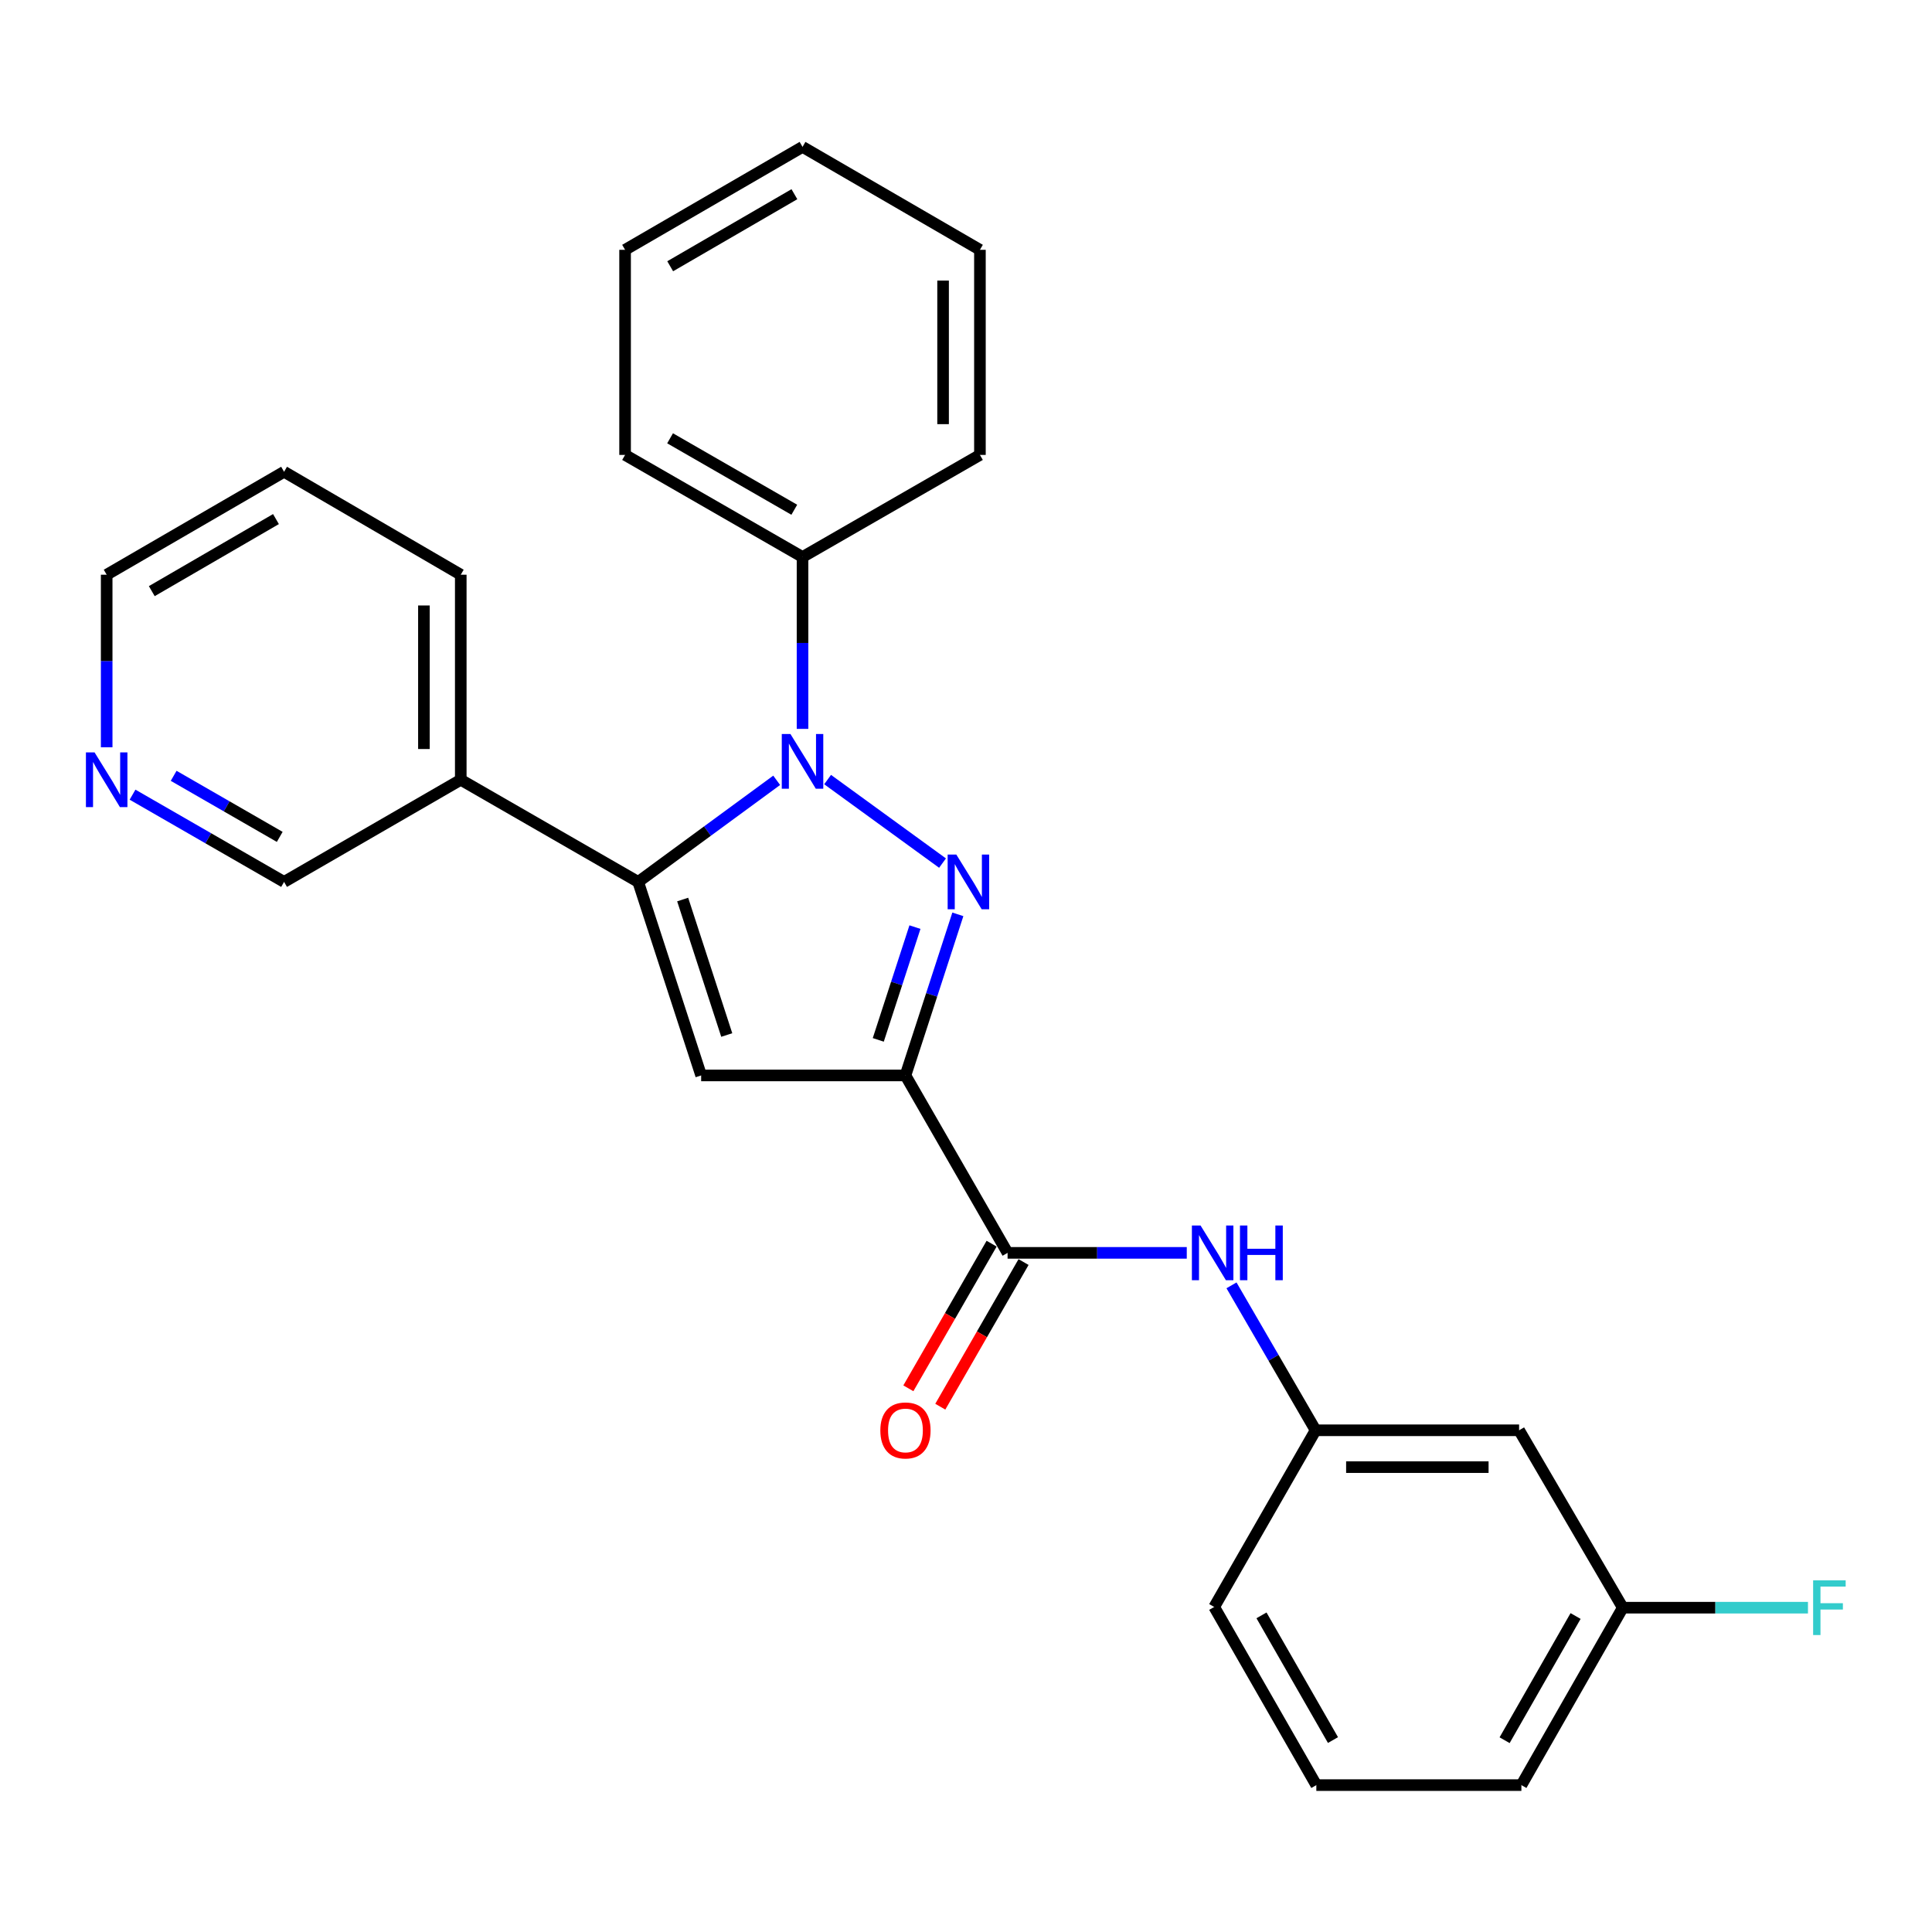 <?xml version='1.0' encoding='iso-8859-1'?>
<svg version='1.1' baseProfile='full'
              xmlns='http://www.w3.org/2000/svg'
                      xmlns:rdkit='http://www.rdkit.org/xml'
                      xmlns:xlink='http://www.w3.org/1999/xlink'
                  xml:space='preserve'
width='1000px' height='1000px' viewBox='0 0 1000 1000'>
<!-- END OF HEADER -->
<rect style='opacity:1.0;fill:#FFFFFF;stroke:none' width='1000' height='1000' x='0' y='0'> </rect>
<path class='bond-0' d='M 487.851,446.739 L 428.367,403.507' style='fill:none;fill-rule:evenodd;stroke:#0000FF;stroke-width:6px;stroke-linecap:butt;stroke-linejoin:miter;stroke-opacity:1' />
<path class='bond-1' d='M 495.783,473.266 L 482.223,514.956' style='fill:none;fill-rule:evenodd;stroke:#0000FF;stroke-width:6px;stroke-linecap:butt;stroke-linejoin:miter;stroke-opacity:1' />
<path class='bond-1' d='M 482.223,514.956 L 468.663,556.645' style='fill:none;fill-rule:evenodd;stroke:#000000;stroke-width:6px;stroke-linecap:butt;stroke-linejoin:miter;stroke-opacity:1' />
<path class='bond-1' d='M 473.578,479.874 L 464.086,509.056' style='fill:none;fill-rule:evenodd;stroke:#0000FF;stroke-width:6px;stroke-linecap:butt;stroke-linejoin:miter;stroke-opacity:1' />
<path class='bond-1' d='M 464.086,509.056 L 454.594,538.239' style='fill:none;fill-rule:evenodd;stroke:#000000;stroke-width:6px;stroke-linecap:butt;stroke-linejoin:miter;stroke-opacity:1' />
<path class='bond-2' d='M 402.01,403.887 L 366.167,430.18' style='fill:none;fill-rule:evenodd;stroke:#0000FF;stroke-width:6px;stroke-linecap:butt;stroke-linejoin:miter;stroke-opacity:1' />
<path class='bond-2' d='M 366.167,430.18 L 330.324,456.472' style='fill:none;fill-rule:evenodd;stroke:#000000;stroke-width:6px;stroke-linecap:butt;stroke-linejoin:miter;stroke-opacity:1' />
<path class='bond-7' d='M 415.387,377.27 L 415.387,332.788' style='fill:none;fill-rule:evenodd;stroke:#0000FF;stroke-width:6px;stroke-linecap:butt;stroke-linejoin:miter;stroke-opacity:1' />
<path class='bond-7' d='M 415.387,332.788 L 415.387,288.307' style='fill:none;fill-rule:evenodd;stroke:#000000;stroke-width:6px;stroke-linecap:butt;stroke-linejoin:miter;stroke-opacity:1' />
<path class='bond-3' d='M 468.663,556.645 L 362.917,556.645' style='fill:none;fill-rule:evenodd;stroke:#000000;stroke-width:6px;stroke-linecap:butt;stroke-linejoin:miter;stroke-opacity:1' />
<path class='bond-4' d='M 468.663,556.645 L 521.525,648.479' style='fill:none;fill-rule:evenodd;stroke:#000000;stroke-width:6px;stroke-linecap:butt;stroke-linejoin:miter;stroke-opacity:1' />
<path class='bond-6' d='M 330.324,456.472 L 238.49,403.61' style='fill:none;fill-rule:evenodd;stroke:#000000;stroke-width:6px;stroke-linecap:butt;stroke-linejoin:miter;stroke-opacity:1' />
<path class='bond-26' d='M 330.324,456.472 L 362.917,556.645' style='fill:none;fill-rule:evenodd;stroke:#000000;stroke-width:6px;stroke-linecap:butt;stroke-linejoin:miter;stroke-opacity:1' />
<path class='bond-26' d='M 353.35,465.597 L 376.164,535.718' style='fill:none;fill-rule:evenodd;stroke:#000000;stroke-width:6px;stroke-linecap:butt;stroke-linejoin:miter;stroke-opacity:1' />
<path class='bond-5' d='M 521.525,648.479 L 567.898,648.479' style='fill:none;fill-rule:evenodd;stroke:#000000;stroke-width:6px;stroke-linecap:butt;stroke-linejoin:miter;stroke-opacity:1' />
<path class='bond-5' d='M 567.898,648.479 L 614.27,648.479' style='fill:none;fill-rule:evenodd;stroke:#0000FF;stroke-width:6px;stroke-linecap:butt;stroke-linejoin:miter;stroke-opacity:1' />
<path class='bond-9' d='M 513.26,643.721 L 491.713,681.154' style='fill:none;fill-rule:evenodd;stroke:#000000;stroke-width:6px;stroke-linecap:butt;stroke-linejoin:miter;stroke-opacity:1' />
<path class='bond-9' d='M 491.713,681.154 L 470.166,718.586' style='fill:none;fill-rule:evenodd;stroke:#FF0000;stroke-width:6px;stroke-linecap:butt;stroke-linejoin:miter;stroke-opacity:1' />
<path class='bond-9' d='M 529.79,653.236 L 508.243,690.669' style='fill:none;fill-rule:evenodd;stroke:#000000;stroke-width:6px;stroke-linecap:butt;stroke-linejoin:miter;stroke-opacity:1' />
<path class='bond-9' d='M 508.243,690.669 L 486.695,728.101' style='fill:none;fill-rule:evenodd;stroke:#FF0000;stroke-width:6px;stroke-linecap:butt;stroke-linejoin:miter;stroke-opacity:1' />
<path class='bond-8' d='M 637.42,665.293 L 659.185,702.803' style='fill:none;fill-rule:evenodd;stroke:#0000FF;stroke-width:6px;stroke-linecap:butt;stroke-linejoin:miter;stroke-opacity:1' />
<path class='bond-8' d='M 659.185,702.803 L 680.95,740.313' style='fill:none;fill-rule:evenodd;stroke:#000000;stroke-width:6px;stroke-linecap:butt;stroke-linejoin:miter;stroke-opacity:1' />
<path class='bond-13' d='M 238.49,403.61 L 147.038,456.472' style='fill:none;fill-rule:evenodd;stroke:#000000;stroke-width:6px;stroke-linecap:butt;stroke-linejoin:miter;stroke-opacity:1' />
<path class='bond-16' d='M 238.49,403.61 L 238.49,297.472' style='fill:none;fill-rule:evenodd;stroke:#000000;stroke-width:6px;stroke-linecap:butt;stroke-linejoin:miter;stroke-opacity:1' />
<path class='bond-16' d='M 219.418,387.689 L 219.418,313.393' style='fill:none;fill-rule:evenodd;stroke:#000000;stroke-width:6px;stroke-linecap:butt;stroke-linejoin:miter;stroke-opacity:1' />
<path class='bond-19' d='M 415.387,288.307 L 323.543,235.465' style='fill:none;fill-rule:evenodd;stroke:#000000;stroke-width:6px;stroke-linecap:butt;stroke-linejoin:miter;stroke-opacity:1' />
<path class='bond-19' d='M 411.122,263.849 L 346.831,226.86' style='fill:none;fill-rule:evenodd;stroke:#000000;stroke-width:6px;stroke-linecap:butt;stroke-linejoin:miter;stroke-opacity:1' />
<path class='bond-20' d='M 415.387,288.307 L 507.21,235.465' style='fill:none;fill-rule:evenodd;stroke:#000000;stroke-width:6px;stroke-linecap:butt;stroke-linejoin:miter;stroke-opacity:1' />
<path class='bond-10' d='M 680.95,740.313 L 786.283,740.313' style='fill:none;fill-rule:evenodd;stroke:#000000;stroke-width:6px;stroke-linecap:butt;stroke-linejoin:miter;stroke-opacity:1' />
<path class='bond-10' d='M 696.75,759.385 L 770.483,759.385' style='fill:none;fill-rule:evenodd;stroke:#000000;stroke-width:6px;stroke-linecap:butt;stroke-linejoin:miter;stroke-opacity:1' />
<path class='bond-18' d='M 680.95,740.313 L 628.469,831.765' style='fill:none;fill-rule:evenodd;stroke:#000000;stroke-width:6px;stroke-linecap:butt;stroke-linejoin:miter;stroke-opacity:1' />
<path class='bond-12' d='M 786.283,740.313 L 839.95,832.136' style='fill:none;fill-rule:evenodd;stroke:#000000;stroke-width:6px;stroke-linecap:butt;stroke-linejoin:miter;stroke-opacity:1' />
<path class='bond-11' d='M 68.603,411.318 L 107.821,433.895' style='fill:none;fill-rule:evenodd;stroke:#0000FF;stroke-width:6px;stroke-linecap:butt;stroke-linejoin:miter;stroke-opacity:1' />
<path class='bond-11' d='M 107.821,433.895 L 147.038,456.472' style='fill:none;fill-rule:evenodd;stroke:#000000;stroke-width:6px;stroke-linecap:butt;stroke-linejoin:miter;stroke-opacity:1' />
<path class='bond-11' d='M 89.884,401.562 L 117.336,417.366' style='fill:none;fill-rule:evenodd;stroke:#0000FF;stroke-width:6px;stroke-linecap:butt;stroke-linejoin:miter;stroke-opacity:1' />
<path class='bond-11' d='M 117.336,417.366 L 144.788,433.17' style='fill:none;fill-rule:evenodd;stroke:#000000;stroke-width:6px;stroke-linecap:butt;stroke-linejoin:miter;stroke-opacity:1' />
<path class='bond-28' d='M 55.215,386.797 L 55.215,342.134' style='fill:none;fill-rule:evenodd;stroke:#0000FF;stroke-width:6px;stroke-linecap:butt;stroke-linejoin:miter;stroke-opacity:1' />
<path class='bond-28' d='M 55.215,342.134 L 55.215,297.472' style='fill:none;fill-rule:evenodd;stroke:#000000;stroke-width:6px;stroke-linecap:butt;stroke-linejoin:miter;stroke-opacity:1' />
<path class='bond-14' d='M 839.95,832.136 L 887.875,832.136' style='fill:none;fill-rule:evenodd;stroke:#000000;stroke-width:6px;stroke-linecap:butt;stroke-linejoin:miter;stroke-opacity:1' />
<path class='bond-14' d='M 887.875,832.136 L 935.8,832.136' style='fill:none;fill-rule:evenodd;stroke:#33CCCC;stroke-width:6px;stroke-linecap:butt;stroke-linejoin:miter;stroke-opacity:1' />
<path class='bond-29' d='M 839.95,832.136 L 787.469,923.97' style='fill:none;fill-rule:evenodd;stroke:#000000;stroke-width:6px;stroke-linecap:butt;stroke-linejoin:miter;stroke-opacity:1' />
<path class='bond-29' d='M 815.519,836.448 L 778.782,900.731' style='fill:none;fill-rule:evenodd;stroke:#000000;stroke-width:6px;stroke-linecap:butt;stroke-linejoin:miter;stroke-opacity:1' />
<path class='bond-15' d='M 681.331,923.97 L 628.469,831.765' style='fill:none;fill-rule:evenodd;stroke:#000000;stroke-width:6px;stroke-linecap:butt;stroke-linejoin:miter;stroke-opacity:1' />
<path class='bond-15' d='M 689.948,900.653 L 652.944,836.11' style='fill:none;fill-rule:evenodd;stroke:#000000;stroke-width:6px;stroke-linecap:butt;stroke-linejoin:miter;stroke-opacity:1' />
<path class='bond-21' d='M 681.331,923.97 L 787.469,923.97' style='fill:none;fill-rule:evenodd;stroke:#000000;stroke-width:6px;stroke-linecap:butt;stroke-linejoin:miter;stroke-opacity:1' />
<path class='bond-22' d='M 238.49,297.472 L 147.038,244.186' style='fill:none;fill-rule:evenodd;stroke:#000000;stroke-width:6px;stroke-linecap:butt;stroke-linejoin:miter;stroke-opacity:1' />
<path class='bond-17' d='M 55.215,297.472 L 147.038,244.186' style='fill:none;fill-rule:evenodd;stroke:#000000;stroke-width:6px;stroke-linecap:butt;stroke-linejoin:miter;stroke-opacity:1' />
<path class='bond-17' d='M 78.561,305.975 L 142.837,268.675' style='fill:none;fill-rule:evenodd;stroke:#000000;stroke-width:6px;stroke-linecap:butt;stroke-linejoin:miter;stroke-opacity:1' />
<path class='bond-23' d='M 323.543,235.465 L 323.543,129.306' style='fill:none;fill-rule:evenodd;stroke:#000000;stroke-width:6px;stroke-linecap:butt;stroke-linejoin:miter;stroke-opacity:1' />
<path class='bond-24' d='M 507.21,235.465 L 507.21,129.306' style='fill:none;fill-rule:evenodd;stroke:#000000;stroke-width:6px;stroke-linecap:butt;stroke-linejoin:miter;stroke-opacity:1' />
<path class='bond-24' d='M 488.138,219.541 L 488.138,145.23' style='fill:none;fill-rule:evenodd;stroke:#000000;stroke-width:6px;stroke-linecap:butt;stroke-linejoin:miter;stroke-opacity:1' />
<path class='bond-27' d='M 323.543,129.306 L 415.387,76.03' style='fill:none;fill-rule:evenodd;stroke:#000000;stroke-width:6px;stroke-linecap:butt;stroke-linejoin:miter;stroke-opacity:1' />
<path class='bond-27' d='M 346.889,137.812 L 411.18,100.519' style='fill:none;fill-rule:evenodd;stroke:#000000;stroke-width:6px;stroke-linecap:butt;stroke-linejoin:miter;stroke-opacity:1' />
<path class='bond-25' d='M 507.21,129.306 L 415.387,76.03' style='fill:none;fill-rule:evenodd;stroke:#000000;stroke-width:6px;stroke-linecap:butt;stroke-linejoin:miter;stroke-opacity:1' />
<path  class='atom-0' d='M 494.985 442.312
L 504.265 457.312
Q 505.185 458.792, 506.665 461.472
Q 508.145 464.152, 508.225 464.312
L 508.225 442.312
L 511.985 442.312
L 511.985 470.632
L 508.105 470.632
L 498.145 454.232
Q 496.985 452.312, 495.745 450.112
Q 494.545 447.912, 494.185 447.232
L 494.185 470.632
L 490.505 470.632
L 490.505 442.312
L 494.985 442.312
' fill='#0000FF'/>
<path  class='atom-1' d='M 409.127 379.914
L 418.407 394.914
Q 419.327 396.394, 420.807 399.074
Q 422.287 401.754, 422.367 401.914
L 422.367 379.914
L 426.127 379.914
L 426.127 408.234
L 422.247 408.234
L 412.287 391.834
Q 411.127 389.914, 409.887 387.714
Q 408.687 385.514, 408.327 384.834
L 408.327 408.234
L 404.647 408.234
L 404.647 379.914
L 409.127 379.914
' fill='#0000FF'/>
<path  class='atom-6' d='M 621.403 634.319
L 630.683 649.319
Q 631.603 650.799, 633.083 653.479
Q 634.563 656.159, 634.643 656.319
L 634.643 634.319
L 638.403 634.319
L 638.403 662.639
L 634.523 662.639
L 624.563 646.239
Q 623.403 644.319, 622.163 642.119
Q 620.963 639.919, 620.603 639.239
L 620.603 662.639
L 616.923 662.639
L 616.923 634.319
L 621.403 634.319
' fill='#0000FF'/>
<path  class='atom-6' d='M 641.803 634.319
L 645.643 634.319
L 645.643 646.359
L 660.123 646.359
L 660.123 634.319
L 663.963 634.319
L 663.963 662.639
L 660.123 662.639
L 660.123 649.559
L 645.643 649.559
L 645.643 662.639
L 641.803 662.639
L 641.803 634.319
' fill='#0000FF'/>
<path  class='atom-10' d='M 455.663 740.393
Q 455.663 733.593, 459.023 729.793
Q 462.383 725.993, 468.663 725.993
Q 474.943 725.993, 478.303 729.793
Q 481.663 733.593, 481.663 740.393
Q 481.663 747.273, 478.263 751.193
Q 474.863 755.073, 468.663 755.073
Q 462.423 755.073, 459.023 751.193
Q 455.663 747.313, 455.663 740.393
M 468.663 751.873
Q 472.983 751.873, 475.303 748.993
Q 477.663 746.073, 477.663 740.393
Q 477.663 734.833, 475.303 732.033
Q 472.983 729.193, 468.663 729.193
Q 464.343 729.193, 461.983 731.993
Q 459.663 734.793, 459.663 740.393
Q 459.663 746.113, 461.983 748.993
Q 464.343 751.873, 468.663 751.873
' fill='#FF0000'/>
<path  class='atom-12' d='M 48.955 389.45
L 58.235 404.45
Q 59.155 405.93, 60.635 408.61
Q 62.115 411.29, 62.195 411.45
L 62.195 389.45
L 65.955 389.45
L 65.955 417.77
L 62.075 417.77
L 52.115 401.37
Q 50.955 399.45, 49.715 397.25
Q 48.515 395.05, 48.155 394.37
L 48.155 417.77
L 44.475 417.77
L 44.475 389.45
L 48.955 389.45
' fill='#0000FF'/>
<path  class='atom-15' d='M 938.474 817.976
L 955.314 817.976
L 955.314 821.216
L 942.274 821.216
L 942.274 829.816
L 953.874 829.816
L 953.874 833.096
L 942.274 833.096
L 942.274 846.296
L 938.474 846.296
L 938.474 817.976
' fill='#33CCCC'/>
</svg>
